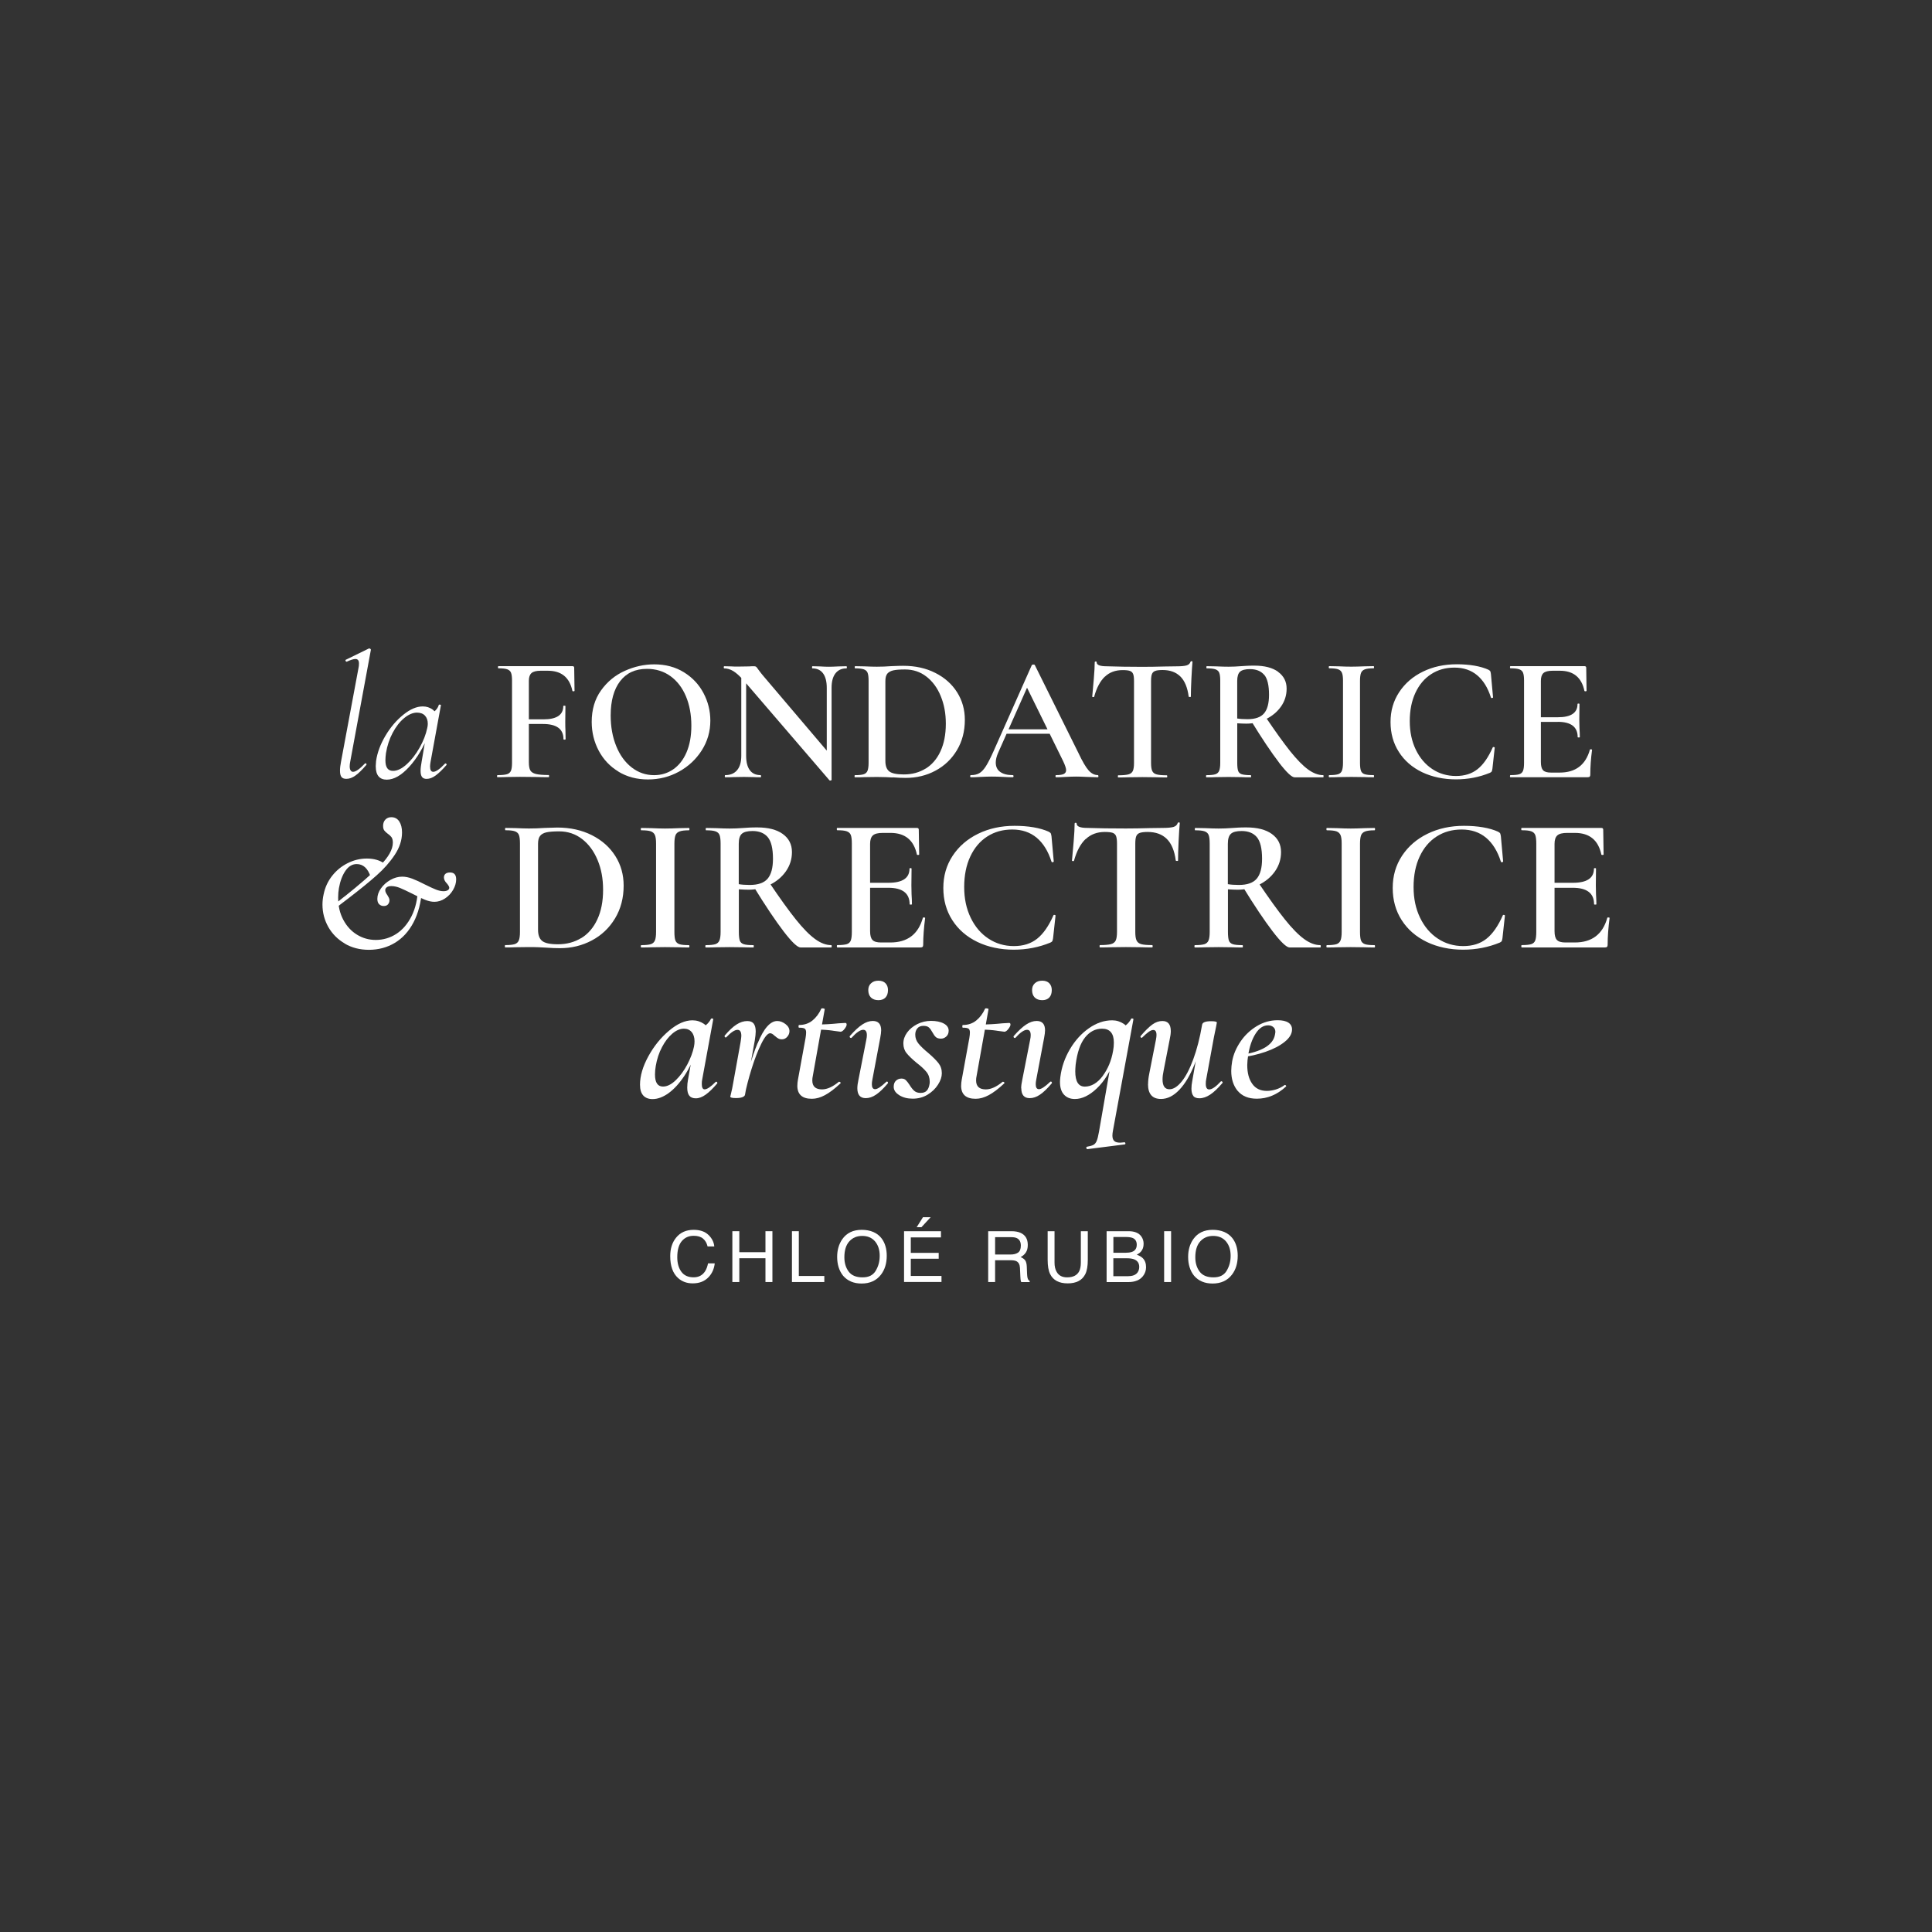<svg xmlns="http://www.w3.org/2000/svg" id="Calque_1" data-name="Calque 1" viewBox="0 0 450 450"><rect x="0" y="0" width="450" height="450" fill="#333333" stroke="none"/><defs><style>      .cls-1 {        fill: #fff;      }    </style></defs><g><g><g><path class="cls-1" d="M79.54,180.98c-.23-.29-.35-.78-.35-1.47,0-.58.08-1.3.25-2.15l4.09-21.93c.06-.22.08-.53.08-.91,0-.69-.28-1.03-.83-1.03-.44,0-1.1.21-1.99.62h-.08c-.11,0-.19-.07-.23-.21-.04-.14,0-.22.11-.25l5.34-2.61h.08c.11,0,.21.04.29.13s.11.15.08.21l-4.8,25.99c-.08.41-.13.78-.13,1.12,0,.41.07.73.21.95.14.22.33.33.58.33.61,0,1.52-.63,2.73-1.91.06-.06.11-.08.16-.08.08,0,.15.05.21.14.06.09.04.19-.04.27-.94,1.1-1.77,1.92-2.5,2.44-.73.53-1.44.78-2.13.78-.53,0-.9-.14-1.13-.43h0Z"></path><path class="cls-1" d="M87.51,178.52c0-.22.03-.63.08-1.24.28-1.96,1.01-3.93,2.19-5.92s2.58-3.62,4.18-4.9c1.6-1.29,3.1-1.92,4.51-1.92.85,0,1.61.24,2.28.72.66.48,1.03,1.19,1.12,2.13l-1.78-1.12c.39-.06.8-.29,1.24-.7.44-.41.73-.87.87-1.37.03-.08.13-.11.29-.08.16.03.23.07.21.13l-2.4,13.12c-.08.44-.13.83-.13,1.16,0,.83.25,1.24.75,1.24.61,0,1.52-.63,2.73-1.91.03-.03.07-.04.13-.04.08,0,.15.05.21.14.06.09.06.18,0,.23-.94,1.08-1.77,1.88-2.5,2.42-.73.54-1.44.81-2.13.81-.47,0-.82-.14-1.05-.43s-.35-.76-.35-1.43c0-.55.08-1.29.25-2.19l.99-5.79.7-.7c-1.24,3.17-2.77,5.75-4.6,7.74-1.82,1.99-3.56,2.98-5.22,2.98s-2.56-1.02-2.56-3.06h0ZM94.73,178.02c1.12-1.02,2.12-2.31,3-3.87.88-1.56,1.47-3.08,1.78-4.57.08-.33.13-.66.13-.99,0-.8-.22-1.44-.66-1.91-.44-.47-1.08-.7-1.91-.7-.97.03-1.95.46-2.96,1.3s-1.89,1.98-2.65,3.41c-.76,1.44-1.28,3.01-1.56,4.72-.08.61-.13,1.16-.13,1.66,0,.83.14,1.45.43,1.86s.74.62,1.35.62c.99,0,2.05-.51,3.17-1.53h0Z"></path><path class="cls-1" d="M115.77,180.79c0-.16.04-.25.13-.25.99,0,1.72-.07,2.18-.21s.76-.41.93-.81.25-1.02.25-1.84v-19.16c0-.83-.08-1.44-.23-1.82-.15-.39-.45-.65-.89-.81-.44-.15-1.12-.23-2.03-.23-.08,0-.13-.08-.13-.25s.04-.25.13-.25h17.22c.28,0,.41.13.41.37l.08,5.38c0,.06-.08.09-.23.11-.15.01-.24-.02-.27-.11-.66-3.12-2.56-4.68-5.71-4.68h-1.7c-.99,0-1.7.18-2.11.54-.41.36-.62.95-.62,1.78v18.95c0,.88.11,1.52.33,1.92.22.4.65.68,1.3.85.65.16,1.65.25,3,.25.06,0,.08.08.08.25s-.03.25-.08.25c-1.13,0-2.01-.01-2.65-.04l-4.06-.04-3.02.04c-.53.03-1.25.04-2.19.04-.08,0-.13-.08-.13-.25h0ZM126.49,168.63h-5.17v-1.08h5.25c3.09,0,4.63-1.03,4.63-3.1,0-.06.08-.08.25-.08s.25.03.25.08l-.04,3.64c0,.85.01,1.49.04,1.91l.04,2.15c0,.08-.08.13-.25.13s-.25-.04-.25-.13c0-2.35-1.59-3.52-4.76-3.52Z"></path><path class="cls-1" d="M144.09,179.74c-2-1.2-3.54-2.83-4.63-4.88s-1.64-4.3-1.64-6.72c0-2.84.71-5.28,2.15-7.3,1.44-2.03,3.27-3.55,5.52-4.57s4.55-1.53,6.89-1.53c2.62,0,4.92.61,6.91,1.84,1.99,1.23,3.51,2.85,4.57,4.86s1.59,4.15,1.59,6.41c0,2.51-.66,4.82-1.99,6.91s-3.1,3.75-5.32,4.97-4.63,1.82-7.22,1.82-4.85-.6-6.85-1.8h0ZM156.8,179.2c1.31-.9,2.35-2.21,3.1-3.95s1.13-3.81,1.13-6.21c0-2.56-.42-4.85-1.26-6.85s-2.04-3.57-3.6-4.7c-1.56-1.13-3.39-1.7-5.49-1.7-2.7,0-4.78.96-6.25,2.88-1.46,1.92-2.19,4.57-2.19,7.97,0,2.65.43,5.03,1.29,7.14.85,2.11,2.06,3.77,3.6,4.97,1.54,1.2,3.29,1.8,5.22,1.8,1.66,0,3.14-.45,4.45-1.35h0Z"></path><path class="cls-1" d="M193.49,181.79c-.14.03-.23.01-.29-.04l-19.91-23.17c-.94-1.08-1.77-1.82-2.48-2.26-.71-.43-1.42-.64-2.11-.64-.08,0-.13-.08-.13-.25s.04-.25.13-.25l1.66.04c.33.03.83.04,1.49.04l2.65-.04c.33-.03.71-.04,1.16-.04.22,0,.39.06.5.16.11.11.28.33.5.66.47.63.82,1.08,1.03,1.32l15.68,18.46.33,5.84c0,.08-.07.14-.21.16h0ZM172.67,156.13l1.12.08v19.82c0,1.46.28,2.58.85,3.35.56.77,1.4,1.16,2.5,1.16.08,0,.13.08.13.25s-.04.25-.13.25c-.71,0-1.27-.01-1.66-.04l-2.19-.04-2.44.04c-.44.03-1.08.04-1.91.04-.08,0-.13-.08-.13-.25s.04-.25.13-.25c1.19,0,2.1-.39,2.75-1.16.65-.77.97-1.89.97-3.35v-19.91h0ZM193.69,181.62l-1.12-1.24v-20.15c0-1.46-.28-2.58-.85-3.37-.56-.78-1.4-1.18-2.5-1.18-.06,0-.08-.08-.08-.25s.03-.25.08-.25l1.7.04c.88.06,1.61.08,2.19.08.53,0,1.29-.03,2.28-.08l1.74-.04c.08,0,.13.08.13.25s-.04.25-.13.25c-1.1,0-1.95.4-2.55,1.18s-.89,1.91-.89,3.37v21.39h0Z"></path><path class="cls-1" d="M207.93,181.09c-.41-.03-.94-.06-1.57-.08s-1.34-.04-2.11-.04l-2.94.04c-.53.03-1.25.04-2.19.04-.06,0-.08-.08-.08-.25s.03-.25.08-.25c.94,0,1.62-.07,2.05-.21.43-.14.73-.41.89-.81s.25-1.02.25-1.84v-19.16c0-.83-.08-1.44-.23-1.82-.15-.39-.45-.65-.89-.81-.44-.15-1.12-.23-2.03-.23-.06,0-.08-.08-.08-.25s.03-.25.08-.25l2.19.04c1.22.06,2.18.08,2.9.08,1.08,0,2.19-.04,3.35-.13,1.38-.06,2.3-.08,2.77-.08,2.82,0,5.31.55,7.49,1.66,2.18,1.1,3.87,2.61,5.07,4.51,1.2,1.91,1.8,4.04,1.8,6.41,0,2.68-.62,5.04-1.86,7.1s-2.91,3.64-5.01,4.76c-2.09,1.12-4.4,1.67-6.91,1.67-.85,0-1.86-.04-3.02-.13h0ZM215.61,179.02c1.47-.91,2.63-2.26,3.45-4.04s1.24-3.91,1.24-6.4-.4-4.51-1.18-6.43-1.9-3.44-3.33-4.55c-1.44-1.12-3.1-1.67-5.01-1.67-1.19,0-2.09.07-2.71.21s-1.08.4-1.39.76c-.3.37-.46.95-.46,1.72v18.62c0,1.13.29,1.94.89,2.42s1.73.72,3.42.72c1.91,0,3.59-.46,5.07-1.37h0Z"></path><path class="cls-1" d="M255.85,180.79c0,.16-.06.25-.16.25-.53,0-1.37-.03-2.53-.08-1.16-.06-2-.08-2.53-.08-.69,0-1.5.03-2.44.08-.94.06-1.67.08-2.19.08-.11,0-.16-.08-.16-.25s.06-.25.16-.25c.83,0,1.42-.09,1.78-.27.36-.18.54-.48.54-.89s-.23-1.12-.7-2.11l-8.65-17.59,1.7-2.77-8.2,18.46c-.36.83-.54,1.57-.54,2.23,0,.97.34,1.7,1.03,2.19.69.5,1.66.75,2.9.75.14,0,.21.08.21.25s-.07.25-.21.25c-.5,0-1.22-.03-2.15-.08-1.05-.06-1.96-.08-2.73-.08s-1.61.03-2.61.08c-.88.06-1.61.08-2.19.08-.14,0-.21-.08-.21-.25s.07-.25.21-.25c.77,0,1.42-.15,1.94-.46.52-.3,1.03-.85,1.53-1.64s1.09-1.95,1.78-3.5l8.9-20.03c.06-.08.18-.13.37-.13s.3.04.33.13l10.14,20.44c.94,1.99,1.73,3.35,2.38,4.08.65.73,1.36,1.1,2.13,1.1.11,0,.16.08.16.25h0ZM234.21,169.87h11.59l.29,1.03h-12.42l.54-1.03Z"></path><path class="cls-1" d="M257.34,157.6c-1.08,1.03-1.91,2.58-2.48,4.66,0,.08-.08.12-.23.11s-.23-.05-.23-.11c.11-1.08.23-2.46.37-4.16.14-1.7.21-2.97.21-3.82,0-.14.08-.21.23-.21s.23.07.23.21c0,.61.77.91,2.32.91,2.37.08,5.15.13,8.32.13,1.63,0,3.35-.03,5.17-.08l2.82-.04c1.05,0,1.81-.07,2.29-.21.48-.14.79-.41.93-.83.03-.11.11-.16.25-.16s.21.06.21.16c-.08.85-.16,2.15-.25,3.89-.08,1.74-.13,3.15-.13,4.22,0,.06-.08.08-.23.08s-.24-.03-.27-.08c-.28-2.13-.92-3.69-1.94-4.7s-2.4-1.51-4.14-1.51c-.77,0-1.35.07-1.72.21-.37.14-.63.38-.76.73-.14.34-.21.89-.21,1.64v19.08c0,.83.09,1.44.27,1.84s.51.67,1.02.81c.5.14,1.29.21,2.36.21.08,0,.13.08.13.25s-.04.25-.13.25c-.97,0-1.72-.01-2.28-.04l-3.39-.04-3.23.04c-.58.03-1.38.04-2.4.04-.06,0-.08-.08-.08-.25s.03-.25.08-.25c1.08,0,1.87-.07,2.38-.21s.85-.41,1.03-.81c.18-.4.27-1.02.27-1.84v-19.16c0-.71-.07-1.25-.21-1.59-.14-.34-.39-.58-.75-.7-.36-.13-.92-.19-1.7-.19-1.68,0-3.06.51-4.14,1.55h0Z"></path><path class="cls-1" d="M297.69,156.49c1.32.95,1.99,2.26,1.99,3.91,0,1.54-.44,2.94-1.32,4.18s-2.05,2.21-3.5,2.92-2.97,1.05-4.57,1.05c-.58,0-1.29-.03-2.11-.08v9.23c0,.85.07,1.47.21,1.86.14.39.42.65.85.78s1.12.21,2.09.21c.06,0,.08.08.08.25s-.03.25-.08.25c-.91,0-1.63-.01-2.15-.04l-3.02-.04-2.98.04c-.53.03-1.24.04-2.15.04-.08,0-.13-.08-.13-.25s.04-.25.13-.25c.94,0,1.62-.07,2.05-.21.43-.14.72-.41.89-.81.16-.4.25-1.02.25-1.84v-19.16c0-.83-.08-1.44-.23-1.82-.15-.39-.45-.65-.89-.81-.44-.15-1.12-.23-2.03-.23-.06,0-.08-.08-.08-.25s.03-.25.08-.25l2.15.04c1.22.06,2.19.08,2.94.08.91,0,1.91-.04,2.98-.13.36-.03.79-.06,1.3-.08.51-.03,1.08-.04,1.72-.04,2.37,0,4.22.48,5.54,1.43h0ZM294.44,157.17c-.76-.88-1.86-1.32-3.29-1.32-1.1,0-1.87.2-2.32.6-.44.4-.66,1.12-.66,2.17v8.73c.66.11,1.46.16,2.4.16,1.79,0,3.08-.45,3.85-1.35.77-.9,1.16-2.34,1.16-4.33,0-2.23-.38-3.79-1.13-4.68h0ZM297.88,177.57c-1.78-2.32-3.94-5.54-6.48-9.68l3.31-.99c2.32,3.45,4.26,6.14,5.81,8.09,1.56,1.94,2.95,3.36,4.16,4.24,1.22.88,2.39,1.32,3.52,1.32.06,0,.08.08.08.25s-.03.25-.08.25h-6.67c-.66,0-1.88-1.16-3.66-3.47h0Z"></path><path class="cls-1" d="M317,179.55c.15.39.44.65.87.78.43.14,1.11.21,2.05.21.08,0,.13.08.13.25s-.04.25-.13.25c-.88,0-1.59-.01-2.11-.04l-3.06-.04-2.98.04c-.53.03-1.24.04-2.15.04-.08,0-.13-.08-.13-.25s.04-.25.13-.25c.94,0,1.62-.07,2.05-.21.43-.14.73-.41.89-.81s.25-1.02.25-1.84v-19.16c0-.83-.08-1.44-.25-1.82-.16-.39-.46-.65-.89-.81-.43-.15-1.11-.23-2.05-.23-.08,0-.13-.08-.13-.25s.04-.25.13-.25l2.15.04c1.22.06,2.21.08,2.98.08.85,0,1.89-.03,3.1-.08l2.07-.04c.08,0,.13.08.13.25s-.04.25-.13.25c-.91,0-1.59.08-2.03.25-.44.16-.74.45-.89.85-.15.4-.23,1.02-.23,1.84v19.08c0,.85.08,1.47.23,1.86h0Z"></path><path class="cls-1" d="M346.69,156.01c.22.11.36.21.41.31.06.09.11.31.16.64l.5,5.46c0,.08-.07.14-.21.16-.14.03-.23-.01-.29-.13-.71-2.26-1.79-3.99-3.2-5.17-1.42-1.19-3.18-1.78-5.28-1.78s-3.85.5-5.42,1.51c-1.57,1.01-2.8,2.46-3.68,4.35-.88,1.89-1.32,4.09-1.32,6.6s.47,4.7,1.4,6.64c.94,1.94,2.22,3.45,3.85,4.53,1.63,1.08,3.46,1.61,5.51,1.61s3.69-.53,5.03-1.59c1.34-1.06,2.51-2.75,3.54-5.07.03-.08.11-.11.25-.08.14.03.21.07.21.13l-.54,4.92c-.06.33-.11.55-.16.64-.06.09-.19.2-.41.31-2.48,1.02-5.13,1.53-7.94,1.53s-5.54-.56-7.86-1.67c-2.32-1.12-4.13-2.69-5.42-4.72-1.3-2.03-1.94-4.35-1.94-6.97s.67-4.91,2.01-6.95,3.18-3.64,5.52-4.78c2.35-1.15,4.98-1.72,7.91-1.72s5.53.43,7.41,1.29h0Z"></path><path class="cls-1" d="M351.7,180.79c0-.16.04-.25.13-.25.94,0,1.62-.07,2.05-.21.43-.14.71-.41.87-.81.15-.4.23-1.02.23-1.84v-19.16c0-.83-.08-1.44-.23-1.82-.15-.39-.45-.65-.89-.81-.44-.15-1.12-.23-2.03-.23-.08,0-.13-.08-.13-.25s.04-.25.13-.25h17.22c.28,0,.41.13.41.37l.08,5.38c0,.06-.08.09-.23.11-.15.01-.24-.02-.27-.11-.66-3.12-2.56-4.68-5.71-4.68h-1.7c-1.02,0-1.73.18-2.13.54-.4.36-.6.97-.6,1.82v18.91c0,.91.17,1.54.51,1.91.34.36.96.54,1.84.54h2.03c3.7,0,6.04-1.78,7.04-5.34,0-.06.07-.08.21-.08.19,0,.29.04.29.13-.28,2.09-.41,4.01-.41,5.75,0,.22-.04.38-.13.48-.08.09-.25.14-.5.14h-17.96c-.08,0-.13-.08-.13-.25h0ZM362.83,168.14h-5.79v-1.08h5.84c3.03,0,4.55-1.02,4.55-3.06,0-.08.08-.13.23-.13s.23.04.23.13l-.04,3.6.04,1.94c.06.88.08,1.6.08,2.15,0,.06-.08.08-.25.08s-.25-.03-.25-.08c0-2.37-1.54-3.56-4.63-3.56h0Z"></path></g><g><path class="cls-1" d="M80.3,219.76c-1.65-.97-2.92-2.25-3.83-3.85-.9-1.61-1.36-3.34-1.36-5.21,0-.8.09-1.61.27-2.4.33-1.61.98-3.03,1.98-4.3.99-1.26,2.2-2.25,3.63-2.96,1.42-.71,2.91-1.07,4.45-1.07,1.66,0,3.04.4,4.14,1.2l-3.25,3.07c-.65-1.99-1.74-2.98-3.25-2.98-1.04,0-1.91.53-2.63,1.58s-1.22,2.4-1.51,4.03c-.12.68-.18,1.41-.18,2.18,0,1.96.4,3.69,1.2,5.19.8,1.5,1.87,2.66,3.2,3.47,1.34.82,2.79,1.22,4.36,1.22,1.75,0,3.35-.48,4.81-1.42,1.45-.95,2.63-2.33,3.54-4.14.9-1.81,1.4-3.96,1.49-6.45l.93.27c-.21,3-.87,5.55-1.98,7.66-1.11,2.11-2.56,3.69-4.36,4.77-1.79,1.07-3.81,1.61-6.03,1.61-2.11,0-3.98-.48-5.63-1.45v-.02ZM80.24,208.83c3.5-2.79,6.26-5.19,8.26-7.19,2-2,3-3.79,3-5.37,0-.56-.11-.98-.31-1.27-.21-.28-.51-.56-.89-.82-.36-.27-.62-.52-.8-.76-.18-.24-.27-.6-.27-1.07,0-.6.18-1.08.53-1.45s.82-.56,1.38-.56c.8,0,1.42.33,1.85.98s.65,1.51.65,2.58c0,1.78-.57,3.52-1.71,5.23s-2.55,3.3-4.23,4.78c-1.67,1.49-3.87,3.27-6.56,5.34-1.16.86-2.38,1.81-3.65,2.85l-.58-.58c.86-.74,1.98-1.65,3.34-2.72h0ZM88.31,210.61c-.28-.27-.42-.68-.42-1.25,0-.83.28-1.65.85-2.45.56-.8,1.3-1.45,2.2-1.96s1.82-.76,2.74-.76c.74,0,1.52.16,2.34.47.82.31,1.81.76,2.96,1.36,1.07.53,1.92.93,2.56,1.18s1.22.38,1.76.38c.41,0,.74-.08.98-.22.24-.15.36-.34.36-.58s-.18-.56-.53-.98c-.48-.48-.71-.95-.71-1.42,0-.36.12-.64.36-.85.24-.21.6-.31,1.07-.31.95,0,1.42.53,1.42,1.61,0,.8-.24,1.61-.71,2.43s-1.1,1.49-1.89,2.01c-.78.52-1.61.78-2.47.78-.68,0-1.41-.16-2.18-.47s-1.75-.78-2.94-1.4c-1.19-.6-2.14-1.04-2.85-1.34-.71-.29-1.4-.45-2.05-.45-.48,0-.83.09-1.07.27-.24.18-.36.4-.36.67,0,.33.16.71.49,1.16.03.06.12.21.27.47.15.25.22.51.22.78,0,.33-.11.62-.33.89-.22.27-.56.4-1,.4-.41,0-.76-.13-1.05-.4v-.02Z"></path><path class="cls-1" d="M127.16,220.72c-.45-.03-1.01-.06-1.69-.09-.68-.03-1.44-.04-2.27-.04l-3.16.04c-.56.03-1.35.04-2.36.04-.06,0-.09-.09-.09-.27s.03-.27.09-.27c1.01,0,1.74-.08,2.2-.22.46-.15.78-.44.96-.87.18-.43.27-1.09.27-1.98v-20.61c0-.89-.08-1.54-.24-1.96s-.48-.7-.96-.87-1.2-.24-2.18-.24c-.06,0-.09-.09-.09-.27s.03-.27.09-.27l2.36.04c1.3.06,2.35.09,3.12.09,1.16,0,2.36-.04,3.61-.13,1.49-.06,2.48-.09,2.98-.09,3.03,0,5.71.6,8.06,1.78,2.35,1.19,4.16,2.8,5.46,4.85s1.94,4.35,1.94,6.9c0,2.88-.67,5.42-2.01,7.64s-3.13,3.92-5.39,5.12-4.73,1.81-7.44,1.81c-.92,0-2.01-.04-3.25-.13h0ZM135.41,218.49c1.59-.98,2.83-2.43,3.72-4.34.89-1.91,1.34-4.21,1.34-6.88s-.42-4.86-1.27-6.92c-.85-2.06-2.04-3.69-3.59-4.9-1.54-1.2-3.34-1.81-5.39-1.81-1.28,0-2.25.08-2.92.22-.66.15-1.17.42-1.49.82-.33.4-.49,1.02-.49,1.85v20.03c0,1.22.32,2.09.96,2.6.64.52,1.86.78,3.67.78,2.05,0,3.86-.49,5.46-1.47h0Z"></path><path class="cls-1" d="M157.32,219.07c.16.41.48.7.93.85.46.15,1.19.22,2.2.22.09,0,.13.09.13.27s-.04.27-.13.27c-.95,0-1.71-.01-2.27-.04l-3.29-.04-3.2.04c-.56.03-1.34.04-2.31.04-.09,0-.13-.09-.13-.27s.04-.27.13-.27c1.01,0,1.74-.08,2.2-.22.46-.15.78-.44.96-.87.18-.43.27-1.09.27-1.98v-20.61c0-.89-.09-1.54-.27-1.96-.18-.41-.5-.7-.96-.87-.46-.16-1.2-.24-2.2-.24-.09,0-.13-.09-.13-.27s.04-.27.13-.27l2.31.04c1.3.06,2.38.09,3.2.09.92,0,2.03-.03,3.34-.09l2.23-.04c.09,0,.13.09.13.27s-.04.27-.13.27c-.98,0-1.71.09-2.18.27-.48.18-.8.48-.96.92s-.24,1.09-.24,1.98v20.52c0,.92.08,1.59.24,2h0Z"></path><path class="cls-1" d="M182.32,194.25c1.42,1.02,2.14,2.43,2.14,4.21,0,1.66-.48,3.16-1.42,4.5-.95,1.34-2.2,2.38-3.76,3.14s-3.2,1.13-4.92,1.13c-.62,0-1.38-.03-2.27-.09v9.93c0,.92.08,1.59.22,2,.15.41.45.7.92.85.46.15,1.21.22,2.25.22.06,0,.09.09.09.27s-.03.27-.09.27c-.98,0-1.75-.01-2.31-.04l-3.25-.04-3.2.04c-.56.03-1.34.04-2.31.04-.09,0-.13-.09-.13-.27s.04-.27.13-.27c1.01,0,1.74-.08,2.2-.22.46-.15.78-.44.96-.87.18-.43.27-1.09.27-1.98v-20.61c0-.89-.08-1.54-.24-1.96s-.48-.7-.96-.87-1.2-.24-2.18-.24c-.06,0-.09-.09-.09-.27s.03-.27.09-.27l2.31.04c1.3.06,2.36.09,3.16.09.98,0,2.05-.04,3.2-.13.38-.03.85-.06,1.4-.09.55-.03,1.17-.04,1.85-.04,2.55,0,4.54.51,5.96,1.54h0ZM178.82,194.98c-.82-.95-1.99-1.42-3.54-1.42-1.19,0-2.02.21-2.5.65s-.71,1.21-.71,2.34v9.39c.71.12,1.57.18,2.58.18,1.93,0,3.31-.48,4.14-1.45.83-.97,1.25-2.51,1.25-4.65,0-2.4-.41-4.08-1.22-5.03h0ZM182.52,216.94c-1.91-2.5-4.24-5.96-6.97-10.41l3.56-1.07c2.5,3.71,4.58,6.61,6.26,8.7,1.67,2.09,3.17,3.61,4.48,4.56,1.3.95,2.56,1.42,3.78,1.42.06,0,.09.09.09.27s-.03.27-.09.27h-7.17c-.71,0-2.03-1.25-3.94-3.74h0Z"></path><path class="cls-1" d="M194.91,220.4c0-.18.04-.27.13-.27,1.01,0,1.74-.08,2.2-.22.46-.15.77-.44.93-.87.16-.43.24-1.09.24-1.98v-20.61c0-.89-.08-1.54-.24-1.96s-.48-.7-.96-.87-1.2-.24-2.18-.24c-.09,0-.13-.09-.13-.27s.04-.27.13-.27h18.52c.29,0,.45.13.45.4l.09,5.79c0,.06-.08.09-.24.11-.16.01-.26-.03-.29-.11-.71-3.35-2.76-5.03-6.14-5.03h-1.82c-1.1,0-1.86.19-2.29.58-.43.39-.65,1.04-.65,1.96v20.35c0,.98.18,1.66.56,2.05.37.39,1.03.58,1.98.58h2.18c3.98,0,6.5-1.91,7.57-5.74,0-.06.08-.09.22-.09.21,0,.31.04.31.13-.29,2.26-.45,4.32-.45,6.19,0,.24-.04.41-.13.51s-.27.16-.53.16h-19.32c-.09,0-.13-.09-.13-.27h0ZM206.89,206.78h-6.23v-1.16h6.28c3.27,0,4.9-1.1,4.9-3.29,0-.09.08-.13.24-.13s.24.04.24.13l-.04,3.88.04,2.09c.06.95.09,1.72.09,2.31,0,.06-.09.09-.27.09s-.27-.03-.27-.09c0-2.55-1.66-3.83-4.98-3.83h0Z"></path><path class="cls-1" d="M244.28,193.74c.24.12.38.23.45.33.06.11.12.33.18.69l.53,5.88c0,.09-.08.15-.22.18-.15.03-.25-.01-.31-.13-.77-2.43-1.92-4.29-3.45-5.57-1.53-1.27-3.42-1.91-5.67-1.91s-4.14.54-5.83,1.62-3.01,2.64-3.96,4.67c-.95,2.03-1.42,4.4-1.42,7.1s.5,5.05,1.51,7.15,2.39,3.72,4.14,4.87c1.75,1.16,3.72,1.74,5.92,1.74s3.97-.57,5.41-1.71c1.44-1.14,2.71-2.96,3.81-5.46.03-.09.12-.12.27-.09s.22.08.22.13l-.58,5.3c-.06.36-.12.59-.18.69-.06.11-.21.21-.45.33-2.67,1.1-5.52,1.65-8.55,1.65s-5.96-.6-8.46-1.81-4.44-2.9-5.83-5.07c-1.4-2.18-2.09-4.68-2.09-7.5s.72-5.28,2.16-7.48c1.44-2.19,3.42-3.91,5.94-5.14,2.52-1.23,5.35-1.85,8.5-1.85s5.95.46,7.97,1.38h0Z"></path><path class="cls-1" d="M252.83,195.45c-1.16,1.12-2.05,2.78-2.67,5.01,0,.09-.08.13-.24.11-.16-.01-.24-.05-.24-.11.12-1.16.25-2.65.4-4.48.15-1.82.22-3.2.22-4.12,0-.15.08-.22.24-.22s.24.08.24.22c0,.65.83.98,2.5.98,2.55.09,5.54.13,8.95.13,1.75,0,3.61-.03,5.57-.09l3.03-.04c1.13,0,1.95-.08,2.47-.22.52-.15.85-.45,1-.89.03-.12.12-.18.27-.18s.22.06.22.18c-.09.92-.18,2.31-.27,4.18-.09,1.87-.13,3.39-.13,4.54,0,.06-.08.09-.24.09s-.26-.03-.29-.09c-.29-2.28-1-3.97-2.09-5.05s-2.58-1.62-4.45-1.62c-.83,0-1.45.08-1.85.22-.4.15-.68.41-.82.78-.15.37-.22.96-.22,1.76v20.52c0,.89.09,1.55.29,1.98s.56.72,1.09.87c.53.15,1.38.22,2.54.22.09,0,.13.09.13.27s-.04.27-.13.27c-1.04,0-1.86-.01-2.45-.04l-3.65-.04-3.47.04c-.62.03-1.49.04-2.58.04-.06,0-.09-.09-.09-.27s.03-.27.09-.27c1.16,0,2.01-.08,2.56-.22.55-.15.92-.44,1.12-.87.19-.43.29-1.09.29-1.98v-20.61c0-.77-.08-1.34-.22-1.71-.15-.37-.41-.62-.8-.76-.39-.13-1-.2-1.82-.2-1.81,0-3.29.56-4.45,1.67h0Z"></path><path class="cls-1" d="M296.24,194.25c1.42,1.02,2.14,2.43,2.14,4.21,0,1.66-.48,3.16-1.42,4.5-.95,1.34-2.2,2.38-3.76,3.14s-3.2,1.13-4.92,1.13c-.62,0-1.38-.03-2.27-.09v9.93c0,.92.08,1.59.22,2,.15.41.45.7.92.85.46.15,1.21.22,2.25.22.06,0,.09.09.09.27s-.03.27-.09.27c-.98,0-1.75-.01-2.31-.04l-3.25-.04-3.2.04c-.56.03-1.34.04-2.31.04-.09,0-.13-.09-.13-.27s.04-.27.13-.27c1.01,0,1.74-.08,2.2-.22.46-.15.78-.44.96-.87.18-.43.27-1.09.27-1.98v-20.61c0-.89-.08-1.54-.24-1.96s-.48-.7-.96-.87-1.2-.24-2.18-.24c-.06,0-.09-.09-.09-.27s.03-.27.09-.27l2.31.04c1.3.06,2.36.09,3.16.09.98,0,2.05-.04,3.2-.13.38-.03.85-.06,1.4-.09.55-.03,1.17-.04,1.85-.04,2.55,0,4.54.51,5.96,1.54h0ZM292.74,194.98c-.82-.95-1.99-1.42-3.54-1.42-1.19,0-2.02.21-2.5.65s-.71,1.21-.71,2.34v9.39c.71.12,1.57.18,2.58.18,1.93,0,3.31-.48,4.14-1.45.83-.97,1.25-2.51,1.25-4.65,0-2.4-.41-4.08-1.22-5.03h0ZM296.43,216.94c-1.91-2.5-4.24-5.96-6.97-10.41l3.56-1.07c2.5,3.71,4.58,6.61,6.26,8.7,1.67,2.09,3.17,3.61,4.48,4.56,1.3.95,2.56,1.42,3.78,1.42.06,0,.09.09.09.27s-.03.27-.09.27h-7.17c-.71,0-2.03-1.25-3.94-3.74h0Z"></path><path class="cls-1" d="M317.01,219.07c.16.41.48.7.93.85.46.15,1.19.22,2.2.22.09,0,.13.09.13.27s-.04.27-.13.27c-.95,0-1.71-.01-2.27-.04l-3.29-.04-3.2.04c-.56.03-1.34.04-2.31.04-.09,0-.13-.09-.13-.27s.04-.27.13-.27c1.01,0,1.74-.08,2.2-.22.46-.15.78-.44.96-.87.18-.43.27-1.09.27-1.98v-20.61c0-.89-.09-1.54-.27-1.96-.18-.41-.5-.7-.96-.87-.46-.16-1.2-.24-2.2-.24-.09,0-.13-.09-.13-.27s.04-.27.13-.27l2.31.04c1.3.06,2.38.09,3.2.09.92,0,2.03-.03,3.34-.09l2.23-.04c.09,0,.13.09.13.27s-.04.27-.13.27c-.98,0-1.71.09-2.18.27-.48.18-.8.48-.96.92s-.24,1.09-.24,1.98v20.52c0,.92.08,1.59.24,2h0Z"></path><path class="cls-1" d="M348.95,193.74c.24.12.38.23.45.33.06.11.12.33.18.69l.53,5.88c0,.09-.08.15-.22.18-.15.03-.25-.01-.31-.13-.77-2.43-1.92-4.29-3.45-5.57-1.53-1.27-3.42-1.91-5.67-1.91s-4.14.54-5.83,1.62-3.01,2.64-3.96,4.67c-.95,2.03-1.42,4.4-1.42,7.1s.5,5.05,1.51,7.15,2.39,3.72,4.14,4.87c1.75,1.16,3.72,1.74,5.92,1.74s3.97-.57,5.41-1.71c1.44-1.14,2.71-2.96,3.81-5.46.03-.09.12-.12.27-.09s.22.08.22.13l-.58,5.3c-.06.36-.12.59-.18.69-.06.11-.21.21-.45.33-2.67,1.1-5.52,1.65-8.55,1.65s-5.96-.6-8.46-1.81-4.44-2.9-5.83-5.07c-1.4-2.18-2.09-4.68-2.09-7.5s.72-5.28,2.16-7.48c1.44-2.19,3.42-3.91,5.94-5.14,2.52-1.23,5.35-1.85,8.5-1.85s5.95.46,7.97,1.38h0Z"></path><path class="cls-1" d="M354.33,220.4c0-.18.04-.27.13-.27,1.01,0,1.74-.08,2.2-.22.46-.15.77-.44.93-.87.16-.43.24-1.09.24-1.98v-20.61c0-.89-.08-1.54-.24-1.96s-.48-.7-.96-.87-1.2-.24-2.18-.24c-.09,0-.13-.09-.13-.27s.04-.27.13-.27h18.52c.29,0,.45.13.45.4l.09,5.79c0,.06-.08.09-.24.11-.16.01-.26-.03-.29-.11-.71-3.35-2.76-5.03-6.14-5.03h-1.82c-1.1,0-1.86.19-2.29.58-.43.39-.65,1.04-.65,1.96v20.35c0,.98.18,1.66.56,2.05.37.39,1.03.58,1.98.58h2.18c3.98,0,6.5-1.91,7.57-5.74,0-.06.08-.09.22-.09.21,0,.31.04.31.13-.29,2.26-.45,4.32-.45,6.19,0,.24-.04.41-.13.51s-.27.16-.53.16h-19.32c-.09,0-.13-.09-.13-.27h0ZM366.31,206.78h-6.23v-1.16h6.28c3.27,0,4.9-1.1,4.9-3.29,0-.09.08-.13.24-.13s.24.04.24.13l-.04,3.88.04,2.09c.06.95.09,1.72.09,2.31,0,.06-.09.09-.27.09s-.27-.03-.27-.09c0-2.55-1.66-3.83-4.98-3.83h0Z"></path></g></g><g><path class="cls-1" d="M165.01,287.63c.82.79,1.27,1.69,1.36,2.69h-1.56c-.18-.76-.52-1.37-1.04-1.81-.52-.45-1.25-.67-2.19-.67-1.15,0-2.07.41-2.77,1.23s-1.06,2.08-1.06,3.77c0,1.39.32,2.51.95,3.37.63.87,1.59,1.3,2.85,1.3,1.16,0,2.04-.45,2.65-1.36.32-.48.56-1.11.72-1.89h1.56c-.14,1.25-.6,2.29-1.37,3.14-.93,1.02-2.18,1.52-3.76,1.52-1.36,0-2.5-.41-3.42-1.25-1.22-1.1-1.82-2.8-1.82-5.1,0-1.75.46-3.18,1.37-4.3.99-1.22,2.35-1.82,4.09-1.82,1.48,0,2.63.4,3.45,1.19h0Z"></path><path class="cls-1" d="M170.58,286.77h1.62v4.89h6.09v-4.89h1.62v11.84h-1.62v-5.54h-6.09v5.54h-1.62v-11.84Z"></path><path class="cls-1" d="M184.45,286.77h1.61v10.43h5.94v1.41h-7.54v-11.84h0Z"></path><path class="cls-1" d="M205.36,288.47c.78,1.05,1.18,2.39,1.18,4.02,0,1.77-.45,3.24-1.35,4.41-1.05,1.37-2.56,2.06-4.51,2.06-1.82,0-3.25-.6-4.3-1.81-.93-1.16-1.39-2.63-1.39-4.4,0-1.6.4-2.97,1.19-4.11,1.02-1.46,2.53-2.19,4.53-2.19s3.64.67,4.64,2.01h0ZM203.95,296.01c.63-1.02.95-2.18.95-3.5,0-1.39-.36-2.51-1.09-3.37-.73-.85-1.72-1.27-2.98-1.27s-2.23.42-3,1.26c-.77.84-1.16,2.08-1.16,3.72,0,1.31.33,2.42,1,3.32.66.9,1.74,1.35,3.23,1.35s2.43-.51,3.07-1.52h0Z"></path><path class="cls-1" d="M210.58,286.77h8.59v1.45h-7.03v3.59h6.5v1.37h-6.5v4.01h7.15v1.41h-8.72v-11.84h0ZM216.77,283.51l-2.15,2.33h-1.11l1.47-2.33h1.79Z"></path><path class="cls-1" d="M230.18,286.77h5.38c.88,0,1.62.13,2.19.4,1.09.51,1.64,1.44,1.64,2.8,0,.71-.14,1.29-.44,1.74-.29.45-.7.82-1.23,1.09.46.19.81.43,1.05.74.23.31.36.8.39,1.49l.06,1.59c.02.45.06.79.11,1.01.09.38.27.62.51.73v.26h-1.97c-.06-.1-.09-.23-.13-.4-.03-.16-.06-.47-.08-.93l-.09-1.98c-.04-.77-.31-1.29-.84-1.56-.29-.14-.76-.22-1.4-.22h-3.55v5.08h-1.61v-11.84h.01ZM235.39,292.2c.73,0,1.31-.15,1.74-.45s.64-.84.64-1.63c0-.84-.3-1.42-.9-1.72-.32-.16-.75-.24-1.28-.24h-3.81v4.04h3.61Z"></path><path class="cls-1" d="M245.62,286.77v7.32c0,.86.16,1.57.49,2.14.48.86,1.29,1.29,2.44,1.29,1.37,0,2.3-.46,2.8-1.39.26-.51.4-1.19.4-2.04v-7.32h1.62v6.65c0,1.45-.19,2.58-.59,3.36-.72,1.43-2.09,2.14-4.09,2.14s-3.37-.71-4.08-2.14c-.4-.78-.59-1.91-.59-3.36v-6.65h1.62,0Z"></path><path class="cls-1" d="M257.75,286.77h5.12c1.4,0,2.39.41,2.98,1.24.34.49.52,1.05.52,1.69,0,.75-.21,1.36-.64,1.84-.22.25-.54.48-.95.7.61.23,1.06.49,1.36.78.53.51.8,1.23.8,2.14,0,.76-.24,1.45-.72,2.07-.72.92-1.86,1.39-3.43,1.39h-5.04v-11.84h0ZM262.27,291.78c.68,0,1.22-.09,1.6-.28.6-.29.9-.83.9-1.59s-.32-1.3-.95-1.56c-.36-.15-.89-.23-1.6-.23h-2.89v3.67h2.95ZM262.82,297.24c.99,0,1.7-.28,2.13-.85.26-.36.4-.8.4-1.3,0-.86-.39-1.44-1.17-1.76-.41-.16-.96-.25-1.64-.25h-3.22v4.17h3.49,0Z"></path><path class="cls-1" d="M271.15,286.77h1.62v11.84h-1.62v-11.84Z"></path><path class="cls-1" d="M287.11,288.47c.78,1.05,1.18,2.39,1.18,4.02,0,1.77-.45,3.24-1.35,4.41-1.05,1.37-2.56,2.06-4.51,2.06-1.82,0-3.25-.6-4.3-1.81-.93-1.16-1.39-2.63-1.39-4.4,0-1.6.4-2.97,1.19-4.11,1.02-1.46,2.53-2.19,4.53-2.19s3.64.67,4.64,2.01h0ZM285.69,296.01c.63-1.02.95-2.18.95-3.5,0-1.39-.36-2.51-1.09-3.37-.73-.85-1.72-1.27-2.98-1.27s-2.23.42-3,1.26c-.77.84-1.16,2.08-1.16,3.72,0,1.31.33,2.42,1,3.32.66.9,1.74,1.35,3.23,1.35s2.43-.51,3.07-1.52h0Z"></path></g></g><g><path class="cls-1" d="M149.83,255.16c-.51-.55-.76-1.39-.76-2.51,0-2.05.65-4.25,1.94-6.61s2.9-4.35,4.81-5.96c1.91-1.62,3.73-2.43,5.46-2.43.98,0,1.87.28,2.67.82.8.55,1.25,1.36,1.34,2.43l-2.4-1.38c.48-.06.98-.3,1.51-.73s.93-.93,1.2-1.49c.06-.06.13-.09.22-.09s.17.03.24.07c.08.04.09.08.07.11l-2.58,14.07c-.06.27-.09.61-.09,1.02,0,.83.22,1.25.66,1.25.56,0,1.42-.58,2.58-1.74.03-.03.08-.04.13-.04.09,0,.16.05.22.16.06.11.06.19,0,.24-.98,1.16-1.87,2.03-2.67,2.6-.8.58-1.57.87-2.31.87-.68,0-1.19-.2-1.51-.6-.33-.4-.49-1.03-.49-1.89,0-.62.06-1.25.18-1.87l1.12-6.23.89-.76c-.74,2.31-1.69,4.35-2.85,6.1-1.16,1.75-2.38,3.09-3.67,4.03-1.29.93-2.55,1.4-3.76,1.4-.92,0-1.63-.28-2.14-.82h0ZM157.38,251.62c1.02-.98,1.92-2.2,2.7-3.67.77-1.47,1.29-2.86,1.56-4.16.09-.45.13-.86.13-1.25,0-.89-.22-1.61-.66-2.14s-1.05-.8-1.82-.8c-.89,0-1.79.39-2.7,1.16-.9.77-1.71,1.82-2.4,3.14-.7,1.32-1.18,2.78-1.45,4.38-.12.68-.18,1.35-.18,2,0,1.87.62,2.8,1.87,2.8.95,0,1.94-.49,2.96-1.47h0Z"></path><path class="cls-1" d="M170.09,255.45l.22-.93c.06-.24.13-.56.22-.96.09-.4.18-.88.27-1.45l1.69-9.35c.12-.77.18-1.26.18-1.47,0-.95-.29-1.42-.89-1.42-.65,0-1.53.58-2.63,1.74-.03.03-.08.04-.13.04-.09,0-.16-.05-.22-.16-.06-.11-.06-.2,0-.29,1.01-1.19,1.93-2.05,2.76-2.58s1.66-.8,2.5-.8c.68,0,1.18.2,1.49.6s.47,1.02.47,1.85c0,.51-.08,1.2-.22,2.09l-2.27,12.6c-.03.24-.22.43-.58.58-.36.15-.86.22-1.51.22-.89,0-1.34-.11-1.34-.31h-.01ZM176.48,242.98c1.41-3.44,2.93-5.17,4.56-5.17.65,0,1.29.24,1.91.71s.93,1.02.93,1.65c0,.48-.17.92-.51,1.31-.34.4-.76.6-1.27.6-.29,0-.56-.06-.78-.18s-.41-.24-.56-.38-.25-.21-.31-.24c-.41-.41-.77-.62-1.07-.62-.56,0-1.25.81-2.05,2.43s-1.56,3.57-2.27,5.86-1.23,4.29-1.56,6.01l-.45-.04c.86-4.51,1.99-8.49,3.4-11.93h0Z"></path><path class="cls-1" d="M185.72,252.86c0-.41.04-.86.13-1.34l1.78-9.75c.09-.53.13-.97.13-1.29,0-.45-.11-.74-.33-.89-.22-.15-.66-.22-1.31-.22-.09,0-.13-.09-.13-.27,0-.24.04-.36.13-.36,1.22,0,2.26-.35,3.12-1.05.86-.7,1.54-1.61,2.05-2.74,0-.06.09-.09.27-.09.15,0,.28.03.4.07.12.04.16.09.13.16l-2.76,15.45c-.09.39-.13.76-.13,1.11,0,1.4.76,2.09,2.27,2.09,1.19,0,2.5-.6,3.92-1.78h.04c.12,0,.22.04.31.13.09.09.09.18,0,.27-1.34,1.25-2.53,2.15-3.59,2.72s-2.07.85-3.05.85c-2.26,0-3.39-1.02-3.39-3.07h0ZM193.97,240.06c-1.11-.16-2.29-.24-3.54-.24l.09-1.2c1.49,0,3.08-.09,4.81-.27l1.56-.09c.21,0,.31.13.31.4,0,.24-.16.57-.49,1s-.64.65-.93.65c-.09,0-.69-.08-1.81-.24h0Z"></path><path class="cls-1" d="M199.69,253.49c0-.56.09-1.25.27-2.05l1.82-9.26c.09-.41.13-.77.13-1.07,0-.83-.28-1.25-.85-1.25-.68,0-1.59.62-2.72,1.87-.03.03-.08.04-.13.04-.12,0-.21-.05-.27-.16s-.06-.2,0-.29c1.07-1.22,2.03-2.11,2.87-2.67.85-.56,1.67-.85,2.47-.85,1.3,0,1.96.73,1.96,2.18,0,.45-.08,1.04-.22,1.78l-1.82,9.66c-.09.45-.13.82-.13,1.11,0,.77.25,1.16.76,1.16.53,0,1.39-.56,2.58-1.69.06-.06.12-.09.18-.09.09,0,.16.05.22.16.06.11.04.2-.04.29-1.01,1.19-1.91,2.06-2.72,2.6-.8.55-1.61.82-2.4.82-1.3,0-1.96-.77-1.96-2.31h0ZM202.86,232.34c-.41-.41-.62-1-.62-1.74,0-.65.21-1.18.65-1.58.43-.4,1-.6,1.71-.6s1.26.2,1.65.6c.38.4.58.93.58,1.58,0,.74-.19,1.32-.58,1.74-.39.41-.93.62-1.65.62s-1.32-.21-1.74-.62Z"></path><path class="cls-1" d="M209.47,255.09c-.88-.53-1.31-1.19-1.31-1.96,0-.62.18-1.1.53-1.42.36-.33.78-.49,1.29-.49.41,0,.75.12,1,.36.25.24.54.61.87,1.11.36.6.72,1.05,1.09,1.38.37.33.87.49,1.49.49s1.1-.17,1.42-.51c.33-.34.55-.87.66-1.58.03-.12.04-.29.04-.53,0-.89-.26-1.66-.78-2.29-.52-.64-1.29-1.34-2.29-2.11-1.04-.86-1.81-1.61-2.31-2.23-.51-.62-.76-1.38-.76-2.27s.29-1.74.87-2.54,1.37-1.45,2.36-1.96c1-.5,2.07-.76,3.23-.76s2.2.21,2.96.62c.76.41,1.13.97,1.13,1.65,0,.6-.19,1.05-.56,1.38-.37.33-.78.49-1.22.49-.53,0-.93-.12-1.2-.36s-.53-.61-.8-1.11c-.27-.5-.54-.88-.82-1.13s-.7-.38-1.27-.38c-.62,0-1.1.19-1.42.58-.33.39-.49.88-.49,1.47,0,.77.25,1.47.76,2.09.5.62,1.25,1.34,2.23,2.14,1.07.92,1.87,1.71,2.4,2.38s.8,1.46.8,2.38c0,.83-.29,1.71-.89,2.65s-1.4,1.71-2.43,2.34c-1.02.62-2.18.93-3.45.93s-2.26-.27-3.14-.8h0Z"></path><path class="cls-1" d="M223.87,252.86c0-.41.04-.86.13-1.34l1.78-9.75c.09-.53.13-.97.13-1.29,0-.45-.11-.74-.33-.89-.22-.15-.66-.22-1.31-.22-.09,0-.13-.09-.13-.27,0-.24.04-.36.13-.36,1.22,0,2.26-.35,3.12-1.05.86-.7,1.54-1.61,2.05-2.74,0-.06.09-.09.27-.09.15,0,.28.03.4.07.12.04.16.09.13.16l-2.76,15.45c-.09.39-.13.76-.13,1.11,0,1.4.76,2.09,2.27,2.09,1.19,0,2.5-.6,3.92-1.78h.04c.12,0,.22.04.31.13.09.09.09.18,0,.27-1.34,1.25-2.53,2.15-3.59,2.72s-2.07.85-3.05.85c-2.26,0-3.39-1.02-3.39-3.07h0ZM232.13,240.06c-1.11-.16-2.29-.24-3.54-.24l.09-1.2c1.49,0,3.08-.09,4.81-.27l1.56-.09c.21,0,.31.13.31.4,0,.24-.16.57-.49,1s-.64.65-.93.65c-.09,0-.69-.08-1.81-.24h0Z"></path><path class="cls-1" d="M237.85,253.49c0-.56.09-1.25.27-2.05l1.82-9.26c.09-.41.13-.77.13-1.07,0-.83-.28-1.25-.85-1.25-.68,0-1.59.62-2.71,1.87-.03.03-.08.04-.13.04-.12,0-.21-.05-.27-.16-.06-.11-.06-.2,0-.29,1.07-1.22,2.03-2.11,2.87-2.67.85-.56,1.67-.85,2.47-.85,1.3,0,1.96.73,1.96,2.18,0,.45-.08,1.04-.22,1.78l-1.82,9.66c-.09.45-.13.82-.13,1.11,0,.77.25,1.16.76,1.16.53,0,1.39-.56,2.58-1.69.06-.06.12-.09.18-.09.09,0,.16.05.23.16.06.11.04.2-.04.29-1.01,1.19-1.91,2.06-2.71,2.6-.8.55-1.61.82-2.4.82-1.3,0-1.96-.77-1.96-2.31h-.01ZM241.01,232.34c-.41-.41-.62-1-.62-1.74,0-.65.21-1.18.65-1.58.43-.4,1-.6,1.71-.6s1.26.2,1.65.6c.38.4.58.93.58,1.58,0,.74-.19,1.32-.58,1.74-.39.41-.93.62-1.65.62s-1.32-.21-1.74-.62Z"></path><path class="cls-1" d="M253.03,267.4c-.03-.16,0-.26.09-.29.71-.12,1.23-.27,1.56-.45.33-.18.58-.48.76-.92.18-.43.36-1.13.53-2.11l2.85-16.38.8-.49c-1.01,2.82-2.38,5.06-4.12,6.72-1.74,1.66-3.45,2.5-5.14,2.5-1.07,0-1.91-.34-2.54-1.02s-.93-1.67-.93-2.98c0-.24.03-.62.09-1.16.29-2.28,1.04-4.44,2.23-6.45,1.19-2.02,2.66-3.64,4.41-4.87s3.56-1.85,5.43-1.85c.98,0,1.87.28,2.69.82.82.55,1.27,1.36,1.36,2.43l-2.4-1.38c.48-.06.98-.29,1.51-.71.53-.41.95-.92,1.25-1.51.06-.06.12-.09.18-.09.09,0,.18.03.27.07s.12.08.09.11l-4.77,25.95c-.09.45-.13.83-.13,1.16,0,.56.14.98.42,1.25.28.27.75.4,1.4.4.18,0,.5-.03.98-.09h.04c.09,0,.15.08.18.22.03.15-.01.24-.13.27l-8.73,1.11c-.12,0-.19-.08-.22-.24h0ZM256.83,250.62c1.23-1.65,2.04-3.6,2.43-5.86.12-.62.18-1.26.18-1.91,0-2.16-.92-3.25-2.76-3.25-1.54,0-2.87.68-3.96,2.05s-1.82,3.47-2.18,6.32c-.06.65-.09,1.17-.09,1.56,0,2.38.74,3.56,2.23,3.56s2.93-.82,4.16-2.47h0Z"></path><path class="cls-1" d="M267.41,252.5c0-.71.09-1.51.27-2.4l1.56-7.93c.09-.45.13-.82.13-1.11,0-.77-.25-1.16-.76-1.16-.29,0-.65.15-1.07.45-.41.29-.9.73-1.47,1.29-.06.06-.12.09-.18.09-.09,0-.16-.05-.23-.16-.06-.11-.04-.2.04-.29,1.04-1.22,1.94-2.1,2.7-2.65.76-.55,1.54-.82,2.34-.82,1.3,0,1.96.78,1.96,2.36,0,.53-.09,1.2-.27,2.01l-1.38,7.08c-.18.83-.27,1.54-.27,2.14,0,1.54.53,2.31,1.61,2.31.92,0,1.86-.6,2.83-1.78.97-1.19,1.87-2.92,2.71-5.19s1.54-4.97,2.07-8.08l.71.04c-.6,3.47-1.41,6.51-2.45,9.13-1.04,2.61-2.23,4.62-3.59,6.03-1.35,1.41-2.77,2.11-4.25,2.11-2.02,0-3.03-1.16-3.03-3.47h0ZM277.96,255.27c-.29-.36-.45-.92-.45-1.69,0-.56.06-1.14.18-1.74l2.31-13.18c.09-.53.78-.8,2.09-.8.89,0,1.34.11,1.34.31l-.18.98c-.29,1.4-.46,2.18-.49,2.36l-1.82,9.93c-.06.27-.09.61-.09,1.02,0,.86.27,1.29.8,1.29.65,0,1.56-.62,2.71-1.87.03-.03.08-.04.13-.04.09,0,.17.05.24.16s.07.2-.03.29c-1.04,1.22-1.98,2.11-2.83,2.67s-1.69.85-2.51.85c-.65,0-1.13-.18-1.42-.53h0Z"></path><path class="cls-1" d="M288.29,254.11c-1.01-1.22-1.51-2.78-1.51-4.68,0-.68.08-1.44.22-2.27.29-1.57.94-3.09,1.94-4.56.99-1.47,2.26-2.66,3.78-3.59,1.53-.92,3.15-1.38,4.87-1.38,1.1,0,1.93.19,2.5.56.56.37.85.9.85,1.58,0,1.01-.57,1.98-1.71,2.89-1.14.92-2.64,1.7-4.5,2.34-1.86.64-3.81,1.08-5.86,1.31l.09-.58c4.93-.74,7.6-2.33,8.01-4.77.06-.29.09-.49.09-.58,0-.5-.16-.89-.49-1.16s-.73-.4-1.2-.4c-1.13,0-2.1.65-2.92,1.94s-1.39,2.93-1.71,4.92c-.15.95-.23,1.75-.23,2.4,0,1.81.38,3.27,1.16,4.36.77,1.1,1.9,1.65,3.39,1.65.68,0,1.39-.11,2.11-.33s1.42-.57,2.07-1.05h.04c.09,0,.17.04.24.13.08.09.08.16.03.22-2.05,1.9-4.32,2.85-6.81,2.85-1.96,0-3.44-.61-4.45-1.82h0Z"></path></g></svg>
